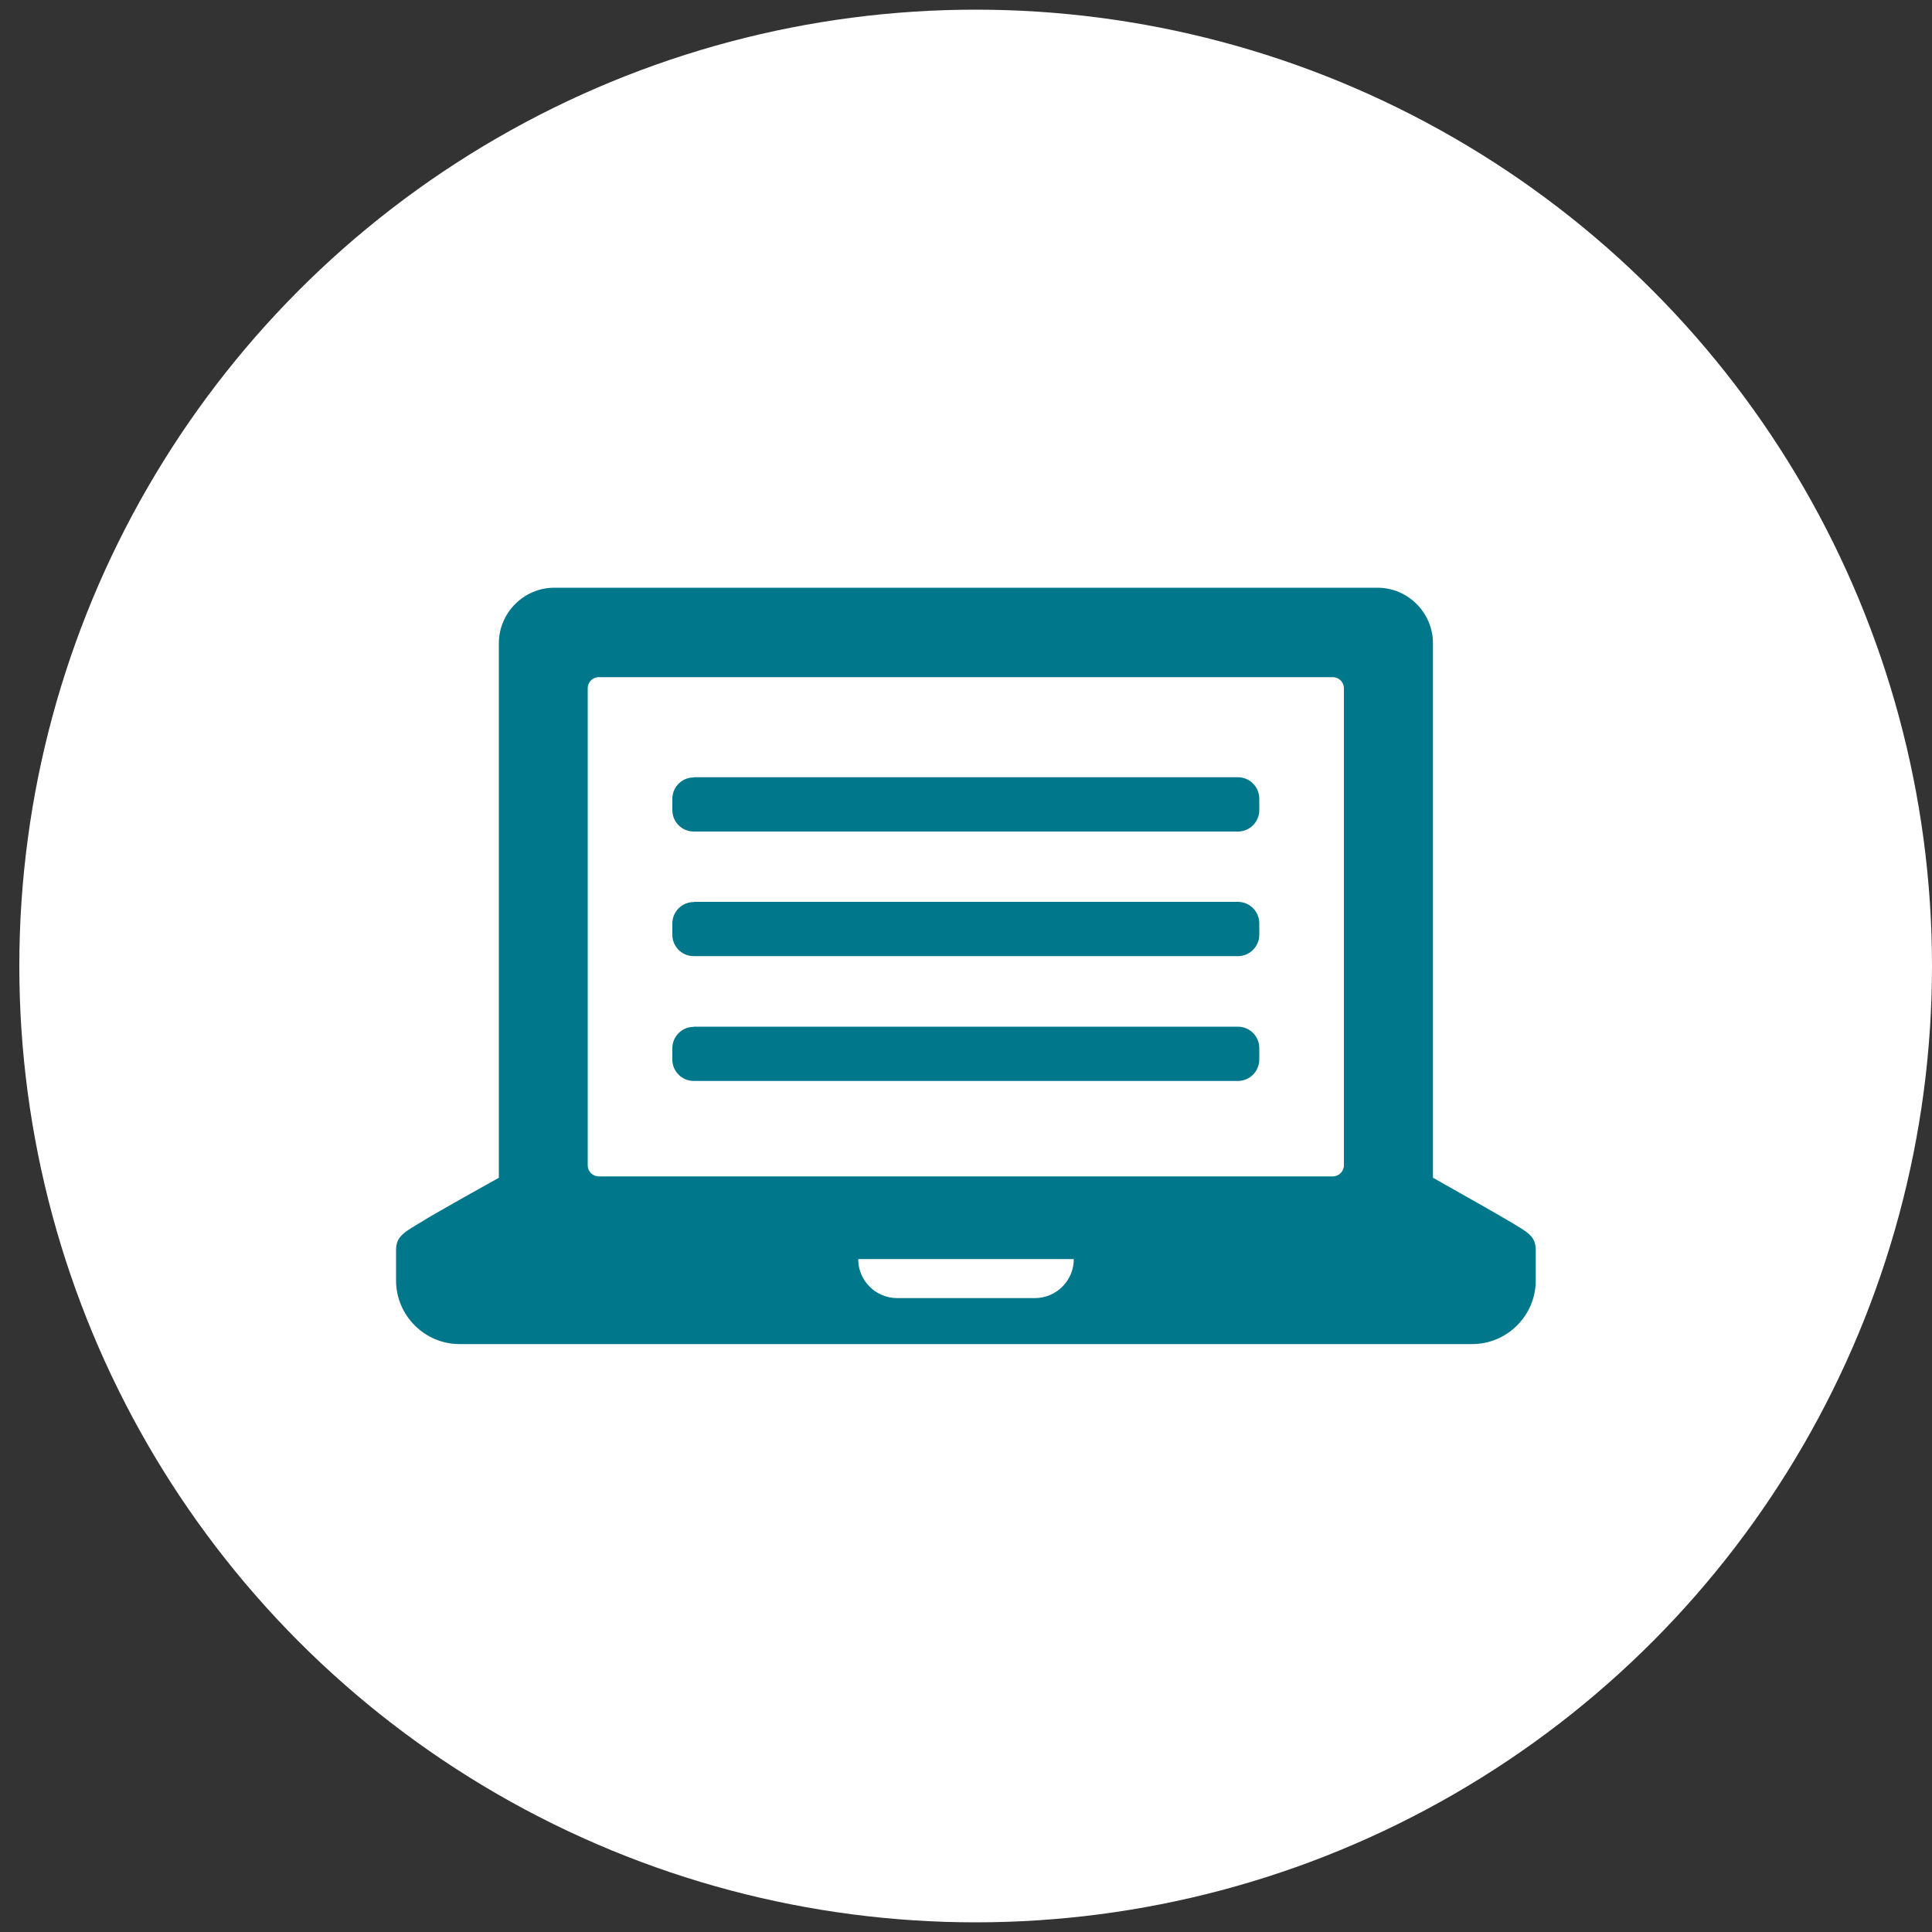 <?xml version="1.0" encoding="UTF-8"?><svg id="Layer_1" xmlns="http://www.w3.org/2000/svg" viewBox="0 0 100 100"><rect x="0" y="0" width="100" height="100" fill="#333333" stroke="none"/><defs><style>.cls-1{fill:#00778b;}.cls-2{fill:#fff;}</style></defs><circle class="cls-2" cx="50.5" cy="50" r="49.5"/><path class="cls-1" d="M35.91,40.23h28.16c.61,0,1.11.49,1.11,1.11v.59c0,.61-.49,1.11-1.11,1.11h-28.16c-.61,0-1.11-.49-1.11-1.11v-.58c0-.61.49-1.11,1.11-1.11h0Z"/><path class="cls-1" d="M35.91,46.68h28.16c.61,0,1.11.49,1.11,1.11v.59c0,.61-.49,1.11-1.11,1.11h-28.16c-.61,0-1.11-.49-1.11-1.11v-.58c0-.61.49-1.11,1.11-1.11h0Z"/><path class="cls-1" d="M35.91,53.14h28.16c.61,0,1.11.49,1.11,1.11v.59c0,.61-.49,1.11-1.11,1.11h-28.16c-.61,0-1.11-.49-1.11-1.11v-.58c0-.61.49-1.11,1.11-1.11h0Z"/><path class="cls-1" d="M78.17,63.24c-.71-.43-3.37-1.92-4-2.28v-27.66c0-1.58-1.29-2.88-2.87-2.88H28.69c-1.58,0-2.87,1.3-2.87,2.88v27.66c-.62.35-3.29,1.83-4,2.28-.88.53-1.32.74-1.32,1.46v1.58c0,1.81,1.48,3.29,3.29,3.29h52.41c1.81,0,3.29-1.48,3.29-3.29v-1.58c0-.73-.44-.93-1.32-1.46h-.01ZM53.54,67.19h-7.1c-1.12,0-2.02-.91-2.02-2.02h11.16c0,1.12-.91,2.02-2.02,2.02h-.01ZM69.56,60.32c0,.31-.26.57-.57.57H30.99c-.32,0-.57-.26-.57-.57v-24.7c0-.31.25-.57.57-.57h38c.31,0,.57.26.57.57v24.7Z"/></svg>